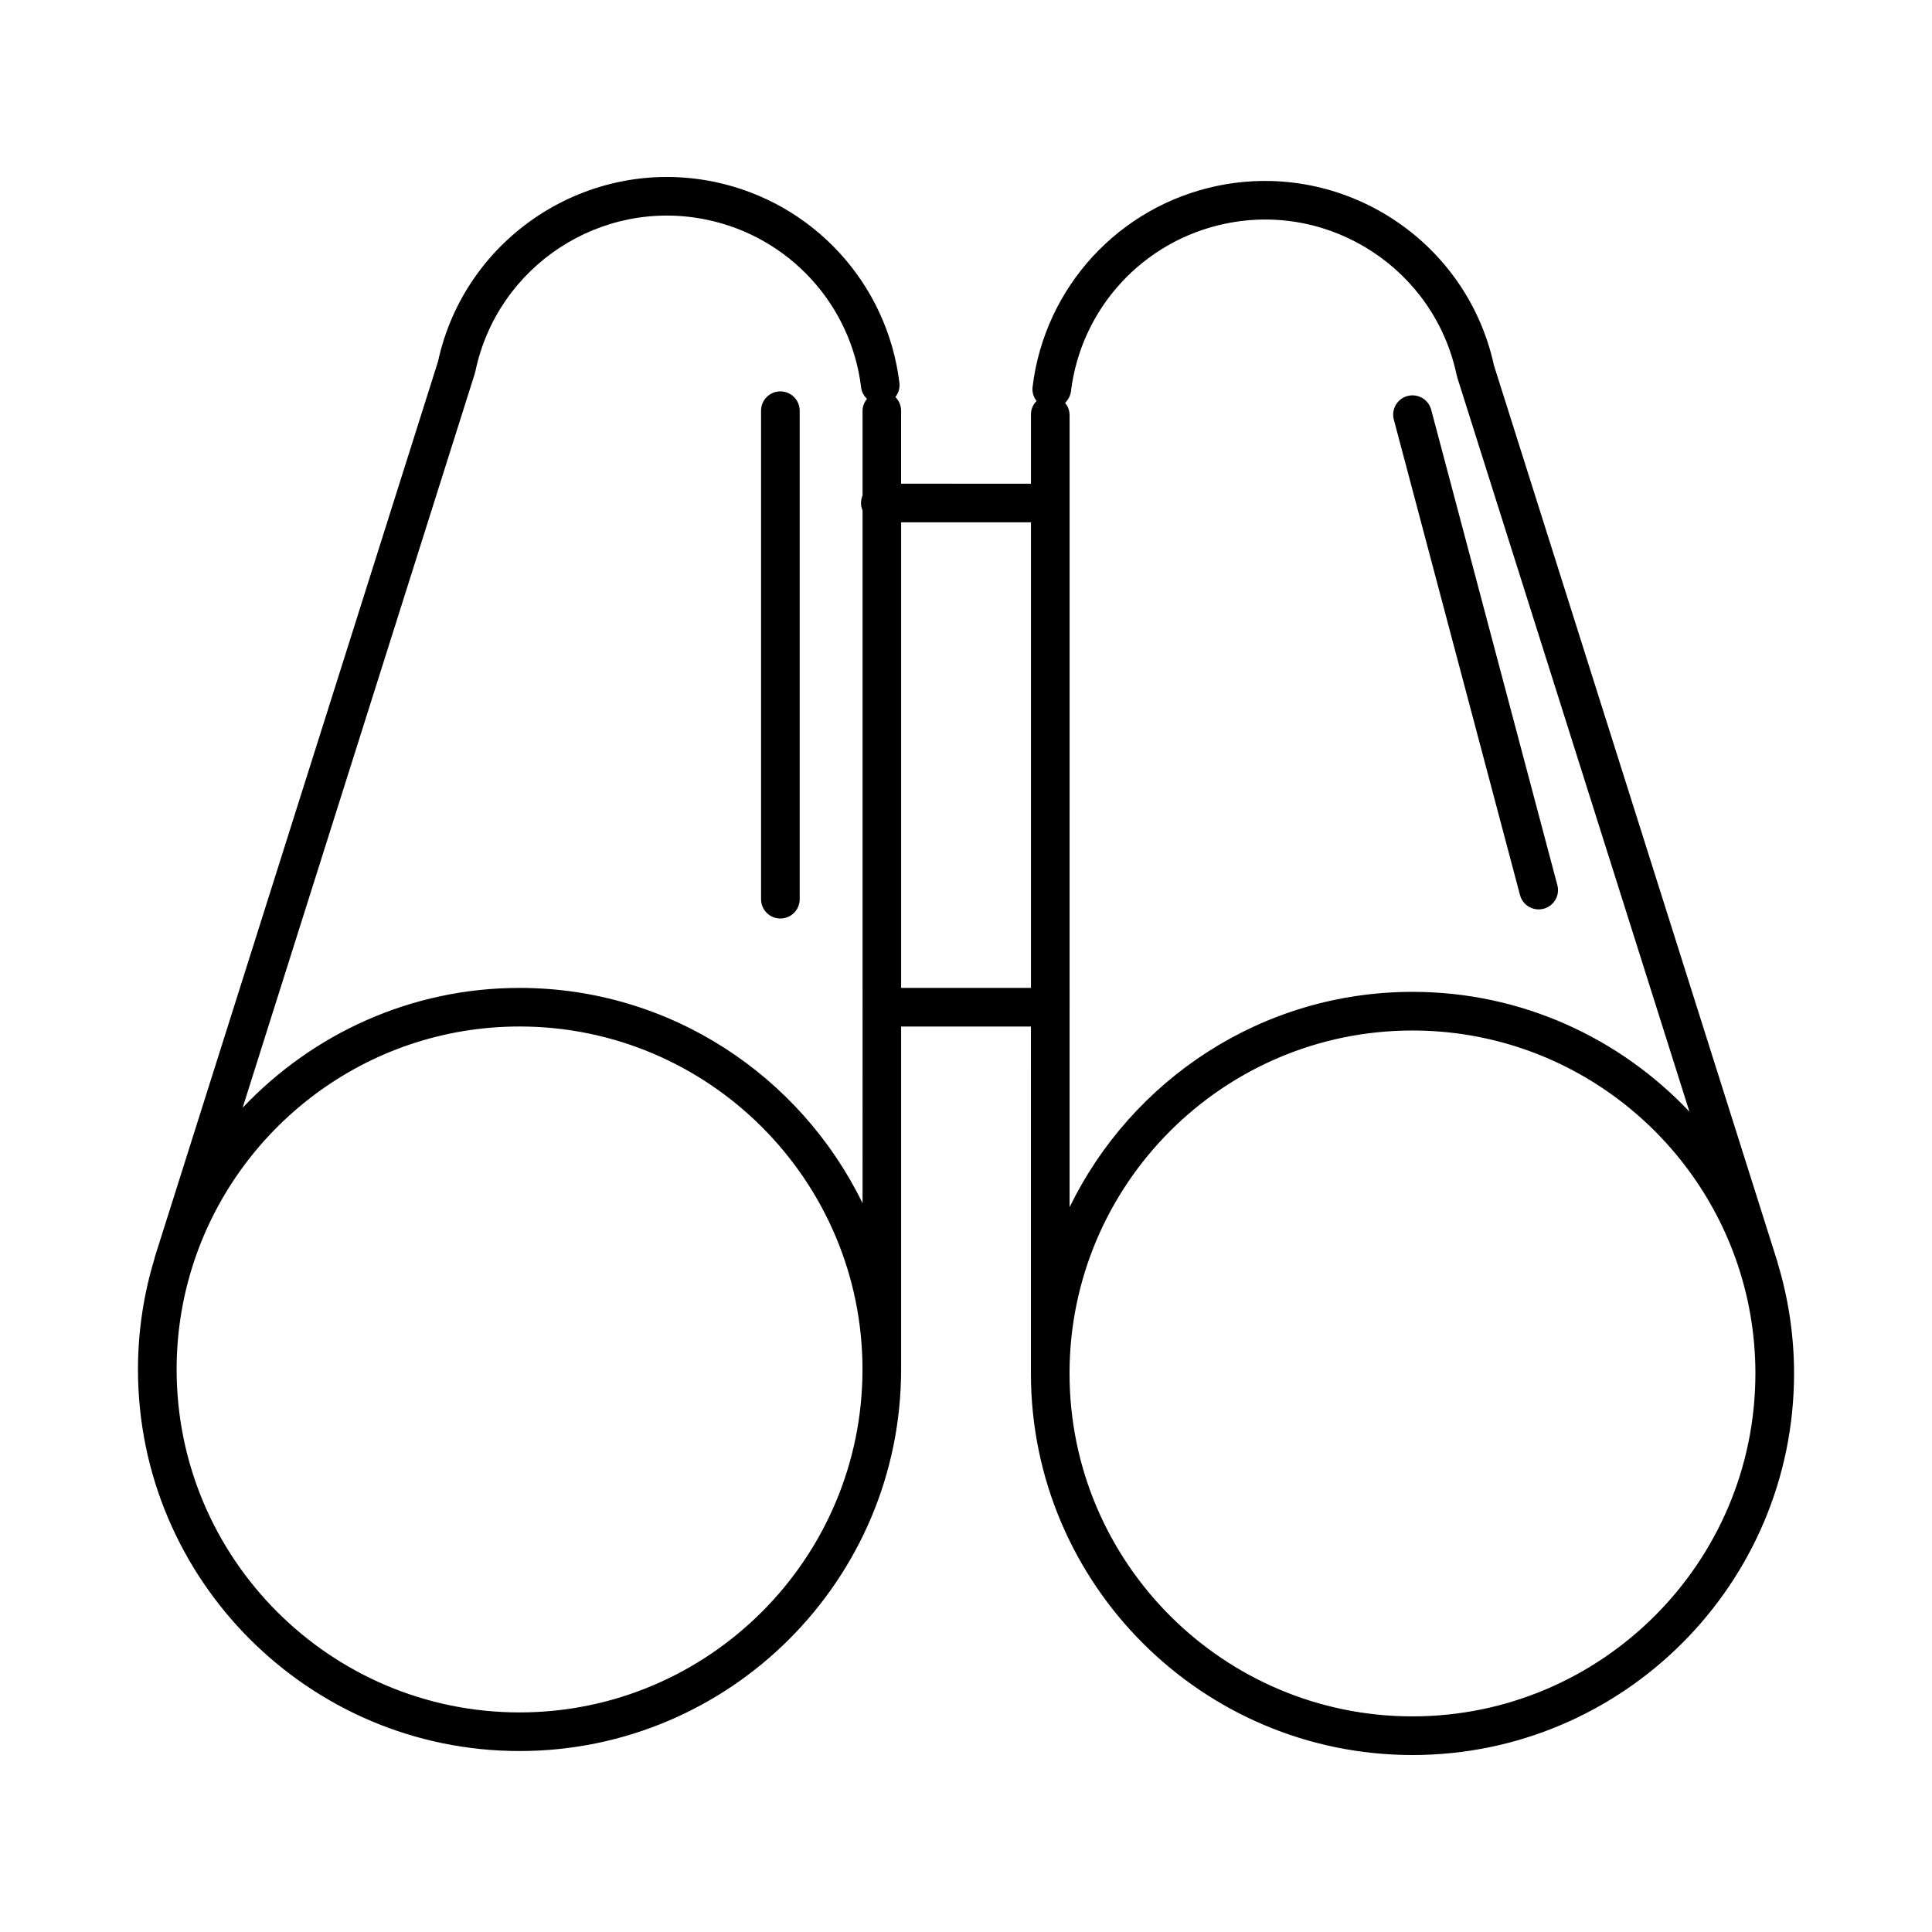 <?xml version="1.0" encoding="utf-8"?>
<!-- Generator: Adobe Illustrator 16.0.0, SVG Export Plug-In . SVG Version: 6.00 Build 0)  -->
<!DOCTYPE svg PUBLIC "-//W3C//DTD SVG 1.1//EN" "http://www.w3.org/Graphics/SVG/1.1/DTD/svg11.dtd">
<svg version="1.1" id="Layer_1" xmlns="http://www.w3.org/2000/svg" xmlns:xlink="http://www.w3.org/1999/xlink" x="0px" y="0px"
	 width="100px" height="100px" viewBox="0 0 100 100" enable-background="new 0 0 100 100" xml:space="preserve">
<g>
	<path d="M40.392,20.258c-0.552,0-1,0.447-1,1v25.284c0,0.553,0.448,1,1,1s1-0.447,1-1V21.258
		C41.392,20.706,40.943,20.258,40.392,20.258z"/>
	<path d="M92,65.314L77.332,18.928l-0.002-0.001c-1.403-6.488-7.797-10.654-14.311-9.309c-5.096,1.058-8.941,5.237-9.572,10.399
		c-0.035,0.275,0.047,0.537,0.207,0.739c-0.184,0.181-0.293,0.431-0.293,0.708v3.572H46.64v-3.777c0-0.277-0.112-0.527-0.294-0.708
		c0.159-0.202,0.24-0.464,0.207-0.739c-0.631-5.162-4.479-9.341-9.575-10.399c-6.511-1.347-12.906,2.821-14.309,9.309
		c0,0,0,0.001-0.001,0.001L8,65.109c-0.003,0.015,0,0.025-0.003,0.037c-0.554,1.817-0.856,3.742-0.856,5.737
		c0,10.892,8.86,19.75,19.75,19.75s19.75-8.858,19.75-19.75v-17.75h6.719V71.09c0,10.893,8.861,19.75,19.75,19.75
		c10.892,0,19.75-8.857,19.75-19.75c0-1.995-0.303-3.92-0.854-5.736C92,65.34,92.004,65.327,92,65.314z M26.892,88.634
		c-9.788,0-17.75-7.963-17.75-17.75c0-1.834,0.28-3.604,0.799-5.27l0.002-0.007c2.252-7.221,8.998-12.476,16.949-12.476
		c9.788,0,17.75,7.964,17.75,17.75C44.642,80.669,36.679,88.634,26.892,88.634z M26.892,51.134c-5.645,0-10.731,2.396-14.334,6.204
		l12.021-38.012c0.006-0.018,0.001-0.035,0.006-0.053c0.004-0.017,0.016-0.029,0.02-0.046c1.135-5.466,6.506-8.993,11.972-7.856
		c4.255,0.883,7.469,4.372,7.995,8.683c0.029,0.236,0.144,0.438,0.303,0.591c-0.137,0.171-0.229,0.378-0.229,0.613v4.386
		c-0.051,0.12-0.08,0.252-0.08,0.391c0,0.139,0.029,0.271,0.08,0.391V62.28C41.436,55.693,34.694,51.134,26.892,51.134z
		 M46.642,51.134V27.035h6.72v24.099H46.642L46.642,51.134z M55.359,21.463c0-0.236-0.094-0.443-0.23-0.613
		c0.158-0.154,0.271-0.354,0.303-0.591c0.525-4.311,3.741-7.8,7.996-8.683c5.463-1.138,10.836,2.39,11.971,7.856
		c0.004,0.017,0.017,0.03,0.021,0.046c0.004,0.018,0,0.035,0.006,0.052l12.02,38.012c-3.603-3.812-8.688-6.204-14.334-6.204
		c-7.803,0-14.543,4.561-17.75,11.146V21.464L55.359,21.463L55.359,21.463z M73.109,88.839c-9.787,0-17.75-7.963-17.75-17.75
		s7.963-17.75,17.75-17.75c7.951,0,14.697,5.255,16.949,12.476l0.002,0.006c0.52,1.666,0.799,3.437,0.799,5.271
		C90.859,80.876,82.896,88.839,73.109,88.839z"/>
	<path d="M78.675,46.327c0.118,0.447,0.522,0.743,0.966,0.743c0.086,0,0.172-0.011,0.258-0.033c0.533-0.142,0.853-0.689,0.709-1.224
		l-6.53-24.607c-0.142-0.533-0.688-0.849-1.224-0.71c-0.533,0.142-0.852,0.689-0.709,1.224L78.675,46.327z"/>
</g>
</svg>
